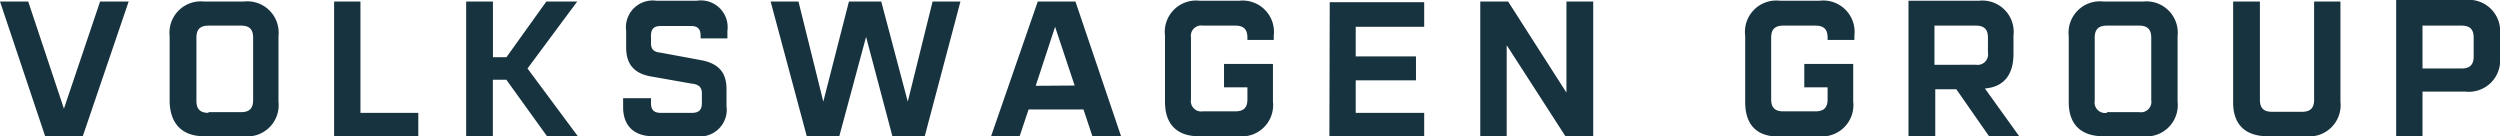 <svg id="Layer_1" data-name="Layer 1" xmlns="http://www.w3.org/2000/svg" viewBox="0 0 280 15.26"><path d="M271.32,7.67V2.87h4.38c.93,0,1.35.42,1.35,1.34V6.32c0,.93-.42,1.35-1.35,1.35Zm-2.95,7.59h2.95v-5h4.8A3.51,3.51,0,0,0,280,6.41V3.88A3.51,3.51,0,0,0,276.12,0h-7.75Zm-14.41,0h4.29a3.51,3.51,0,0,0,3.88-3.88V.17h-2.95v11c0,.93-.42,1.35-1.35,1.35h-3.37c-.93,0-1.35-.42-1.35-1.35V.17h-3V11.38C250.08,13.91,251.43,15.26,254,15.26Zm-18-2.62a1.17,1.17,0,0,1-1.35-1.35V4.21c0-.92.43-1.34,1.35-1.34h3.63c.92,0,1.35.42,1.35,1.34v7a1.17,1.17,0,0,1-1.35,1.35H236Zm-.42,2.62h4.47a3.51,3.51,0,0,0,3.88-3.88V4.05A3.51,3.51,0,0,0,240.05.17h-4.47a3.51,3.51,0,0,0-3.88,3.88v7.41C231.7,13.91,233.05,15.26,235.58,15.26Zm-18.88-8V2.87h4.64c.92,0,1.35.42,1.35,1.34V5.9a1.17,1.17,0,0,1-1.35,1.35Zm-2.86,8h2.95V10h2.36l3.7,5.31h3.38l-3.88-5.4c2.11-.17,3.2-1.52,3.2-3.88V4A3.51,3.51,0,0,0,221.67.08h-7.92V15.26Zm-14.59,0h4.47a3.51,3.51,0,0,0,3.88-3.88V7.16h-5.48V9.78h2.61v1.35c0,.92-.42,1.34-1.35,1.34h-3.62c-.93,0-1.35-.42-1.35-1.34V4.21c0-.92.42-1.34,1.35-1.34h3.62c.93,0,1.35.42,1.35,1.34v.26h3V4A3.51,3.51,0,0,0,203.8.08h-4.46A3.51,3.51,0,0,0,195.46,4v7.42c0,2.53,1.26,3.88,3.79,3.88Zm-33.46,0h3V5.06l6.58,10.2h3.11V.17h-3v10.2L168.91.17h-3.12V15.26Zm-16.86,0h10.62V12.64h-7.67V9h6.75V6.32h-6.75V3h7.67V.25H148.93Zm-14.66,0h4.47a3.51,3.51,0,0,0,3.87-3.88V7.16h-5.48V9.78h2.62v1.35c0,.92-.42,1.34-1.35,1.34h-3.63a1.16,1.16,0,0,1-1.34-1.34V4.21a1.16,1.16,0,0,1,1.34-1.34h3.63c.93,0,1.35.42,1.35,1.34v.26h2.95V4A3.51,3.51,0,0,0,138.82.08h-4.47A3.51,3.51,0,0,0,130.48,4v7.42C130.48,13.91,131.82,15.26,134.27,15.26ZM116,9.61,118.17,3l2.19,6.58Zm-5,5.65h3.2l1-3h6.15l1,3h3.21L120.45.17h-4.22L111,15.26Zm-37.85,0H78a3,3,0,0,0,3.37-3.38V10c0-2-1-2.95-3-3.29L74,5.9c-.84-.08-1.09-.42-1.09-1.1V4c0-.76.34-1.09,1.09-1.09h3.38c.75,0,1.09.33,1.09,1.09V4.3h3V3.46A3,3,0,0,0,78.05.08H73.5a3,3,0,0,0-3.37,3.38V5.31c0,2,1,3,3,3.29l4.3.76c.84.08,1.18.42,1.18,1.09v1.1c0,.76-.34,1.09-1.1,1.09H74c-.75,0-1.09-.33-1.09-1.09V11H69.79V12C69.79,14.08,71,15.26,73.16,15.26Zm-20.82,0h2.87V8.93h1.51l4.56,6.33h3.45L59.08,7.67,64.65.17H61.19L56.72,6.41H55.21V.17h-3V15.26Zm-14.83,0h9.35V12.64H40.37V.17H37.42V15.26ZM23.35,12.64c-.93,0-1.35-.42-1.35-1.35V4.21c0-.92.42-1.34,1.35-1.34H27c.93,0,1.35.42,1.35,1.34v7c0,.93-.42,1.35-1.35,1.35H23.35Zm-.51,2.62h4.47a3.51,3.51,0,0,0,3.88-3.88V4.05A3.51,3.51,0,0,0,27.31.17H22.84A3.51,3.51,0,0,0,19,4.05v7.41c.09,2.45,1.44,3.8,3.88,3.8Zm-17.78,0H9.27L14.41.17h-3.2l-4.05,12-4-12H0Zm85.3,0H94l3-11.13,2.95,11.13h3.62l4-15.09h-3.12l-2.78,11.21L98.7.17H95.08L92.21,11.38,89.43.17H86.31Z" fill="#17333f"/></svg>